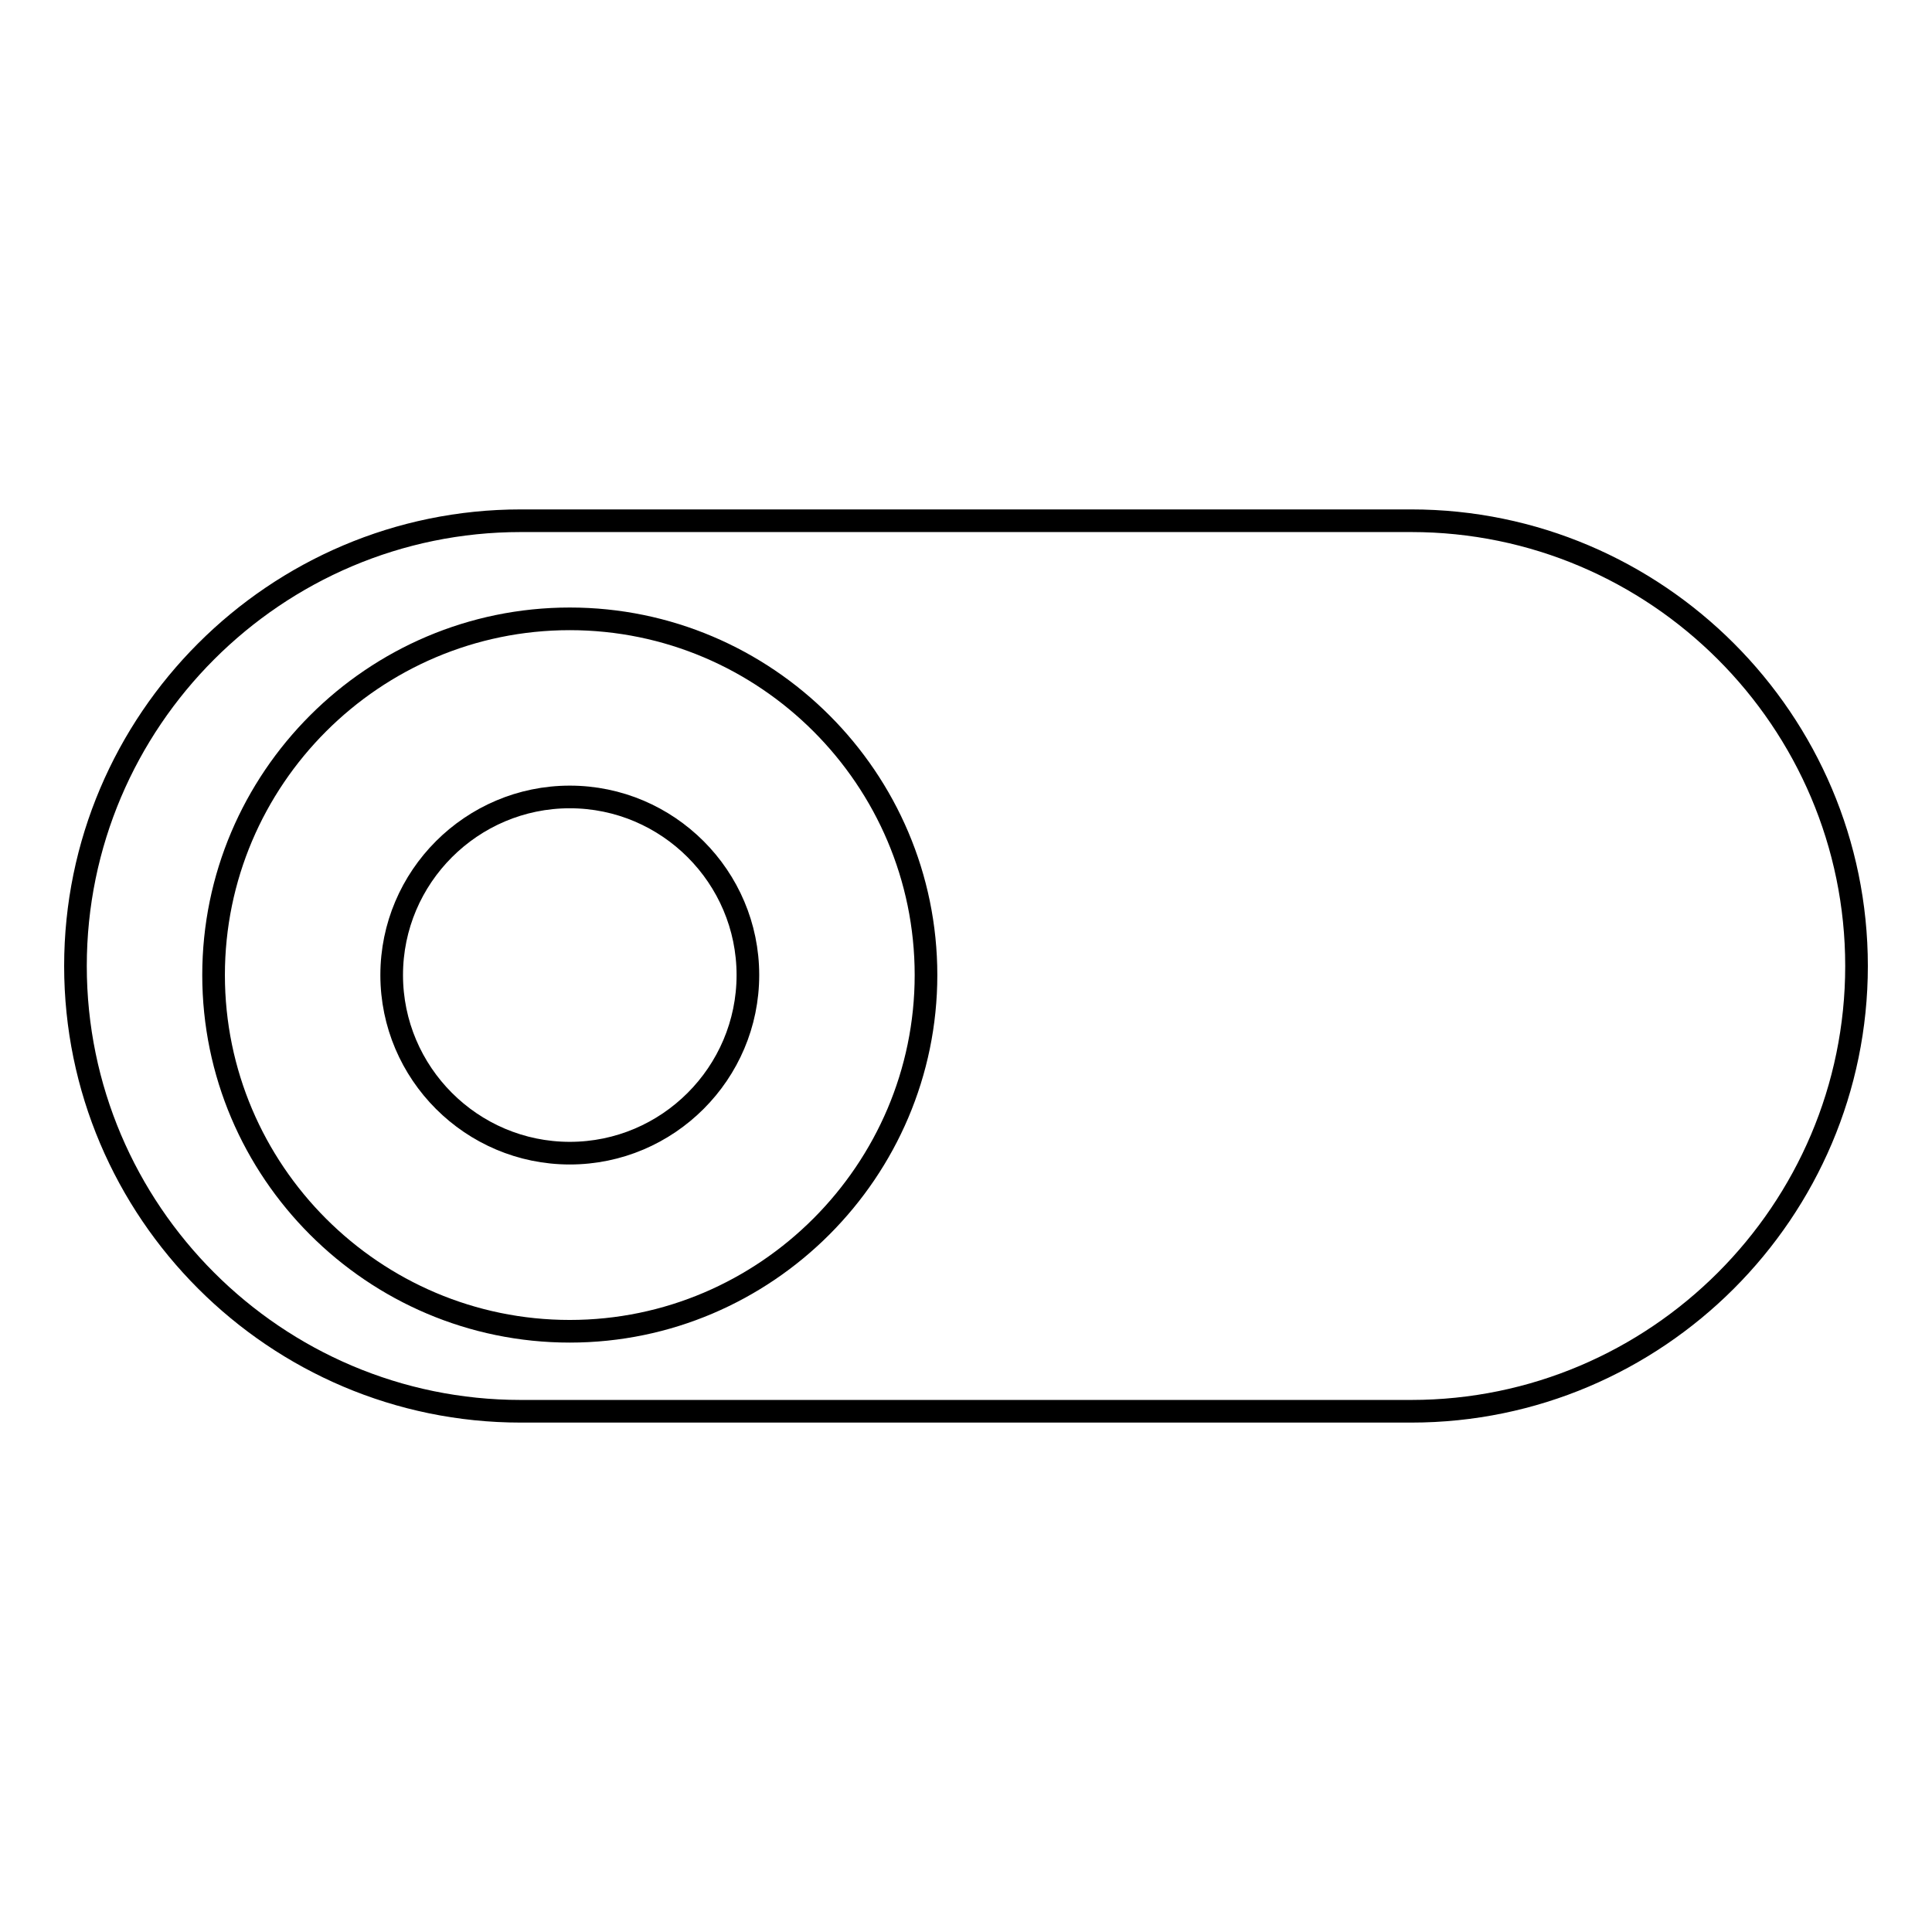 <?xml version="1.0" encoding="utf-8"?>
<!-- Svg Vector Icons : http://www.onlinewebfonts.com/icon -->
<!DOCTYPE svg PUBLIC "-//W3C//DTD SVG 1.1//EN" "http://www.w3.org/Graphics/SVG/1.1/DTD/svg11.dtd">
<svg version="1.1" xmlns="http://www.w3.org/2000/svg" xmlns:xlink="http://www.w3.org/1999/xlink" x="0px" y="0px" viewBox="0 0 256 256" enable-background="new 0 0 256 256" xml:space="preserve">
<g> <path stroke-width="3" fill-opacity="0" stroke="#000000"  d="M187,187H69c-32.5,0-59-26.5-59-59s26.5-59,59-59h118c32.5,0,59,26.5,59,59S219.5,187,187,187z"/> <path stroke-width="3" fill-opacity="0" stroke="#000000"  d="M75.5,176.4c-26,0-47.2-21.2-47.2-47.2c0-26,21.2-47.2,47.2-47.2c26,0,47.2,21.2,47.2,47.2 C122.7,155.1,101.5,176.4,75.5,176.4z M75.5,105.6c-13,0-23.6,10.6-23.6,23.6s10.6,23.6,23.6,23.6c13,0,23.6-10.6,23.6-23.6 S88.5,105.6,75.5,105.6z"/></g>
</svg>